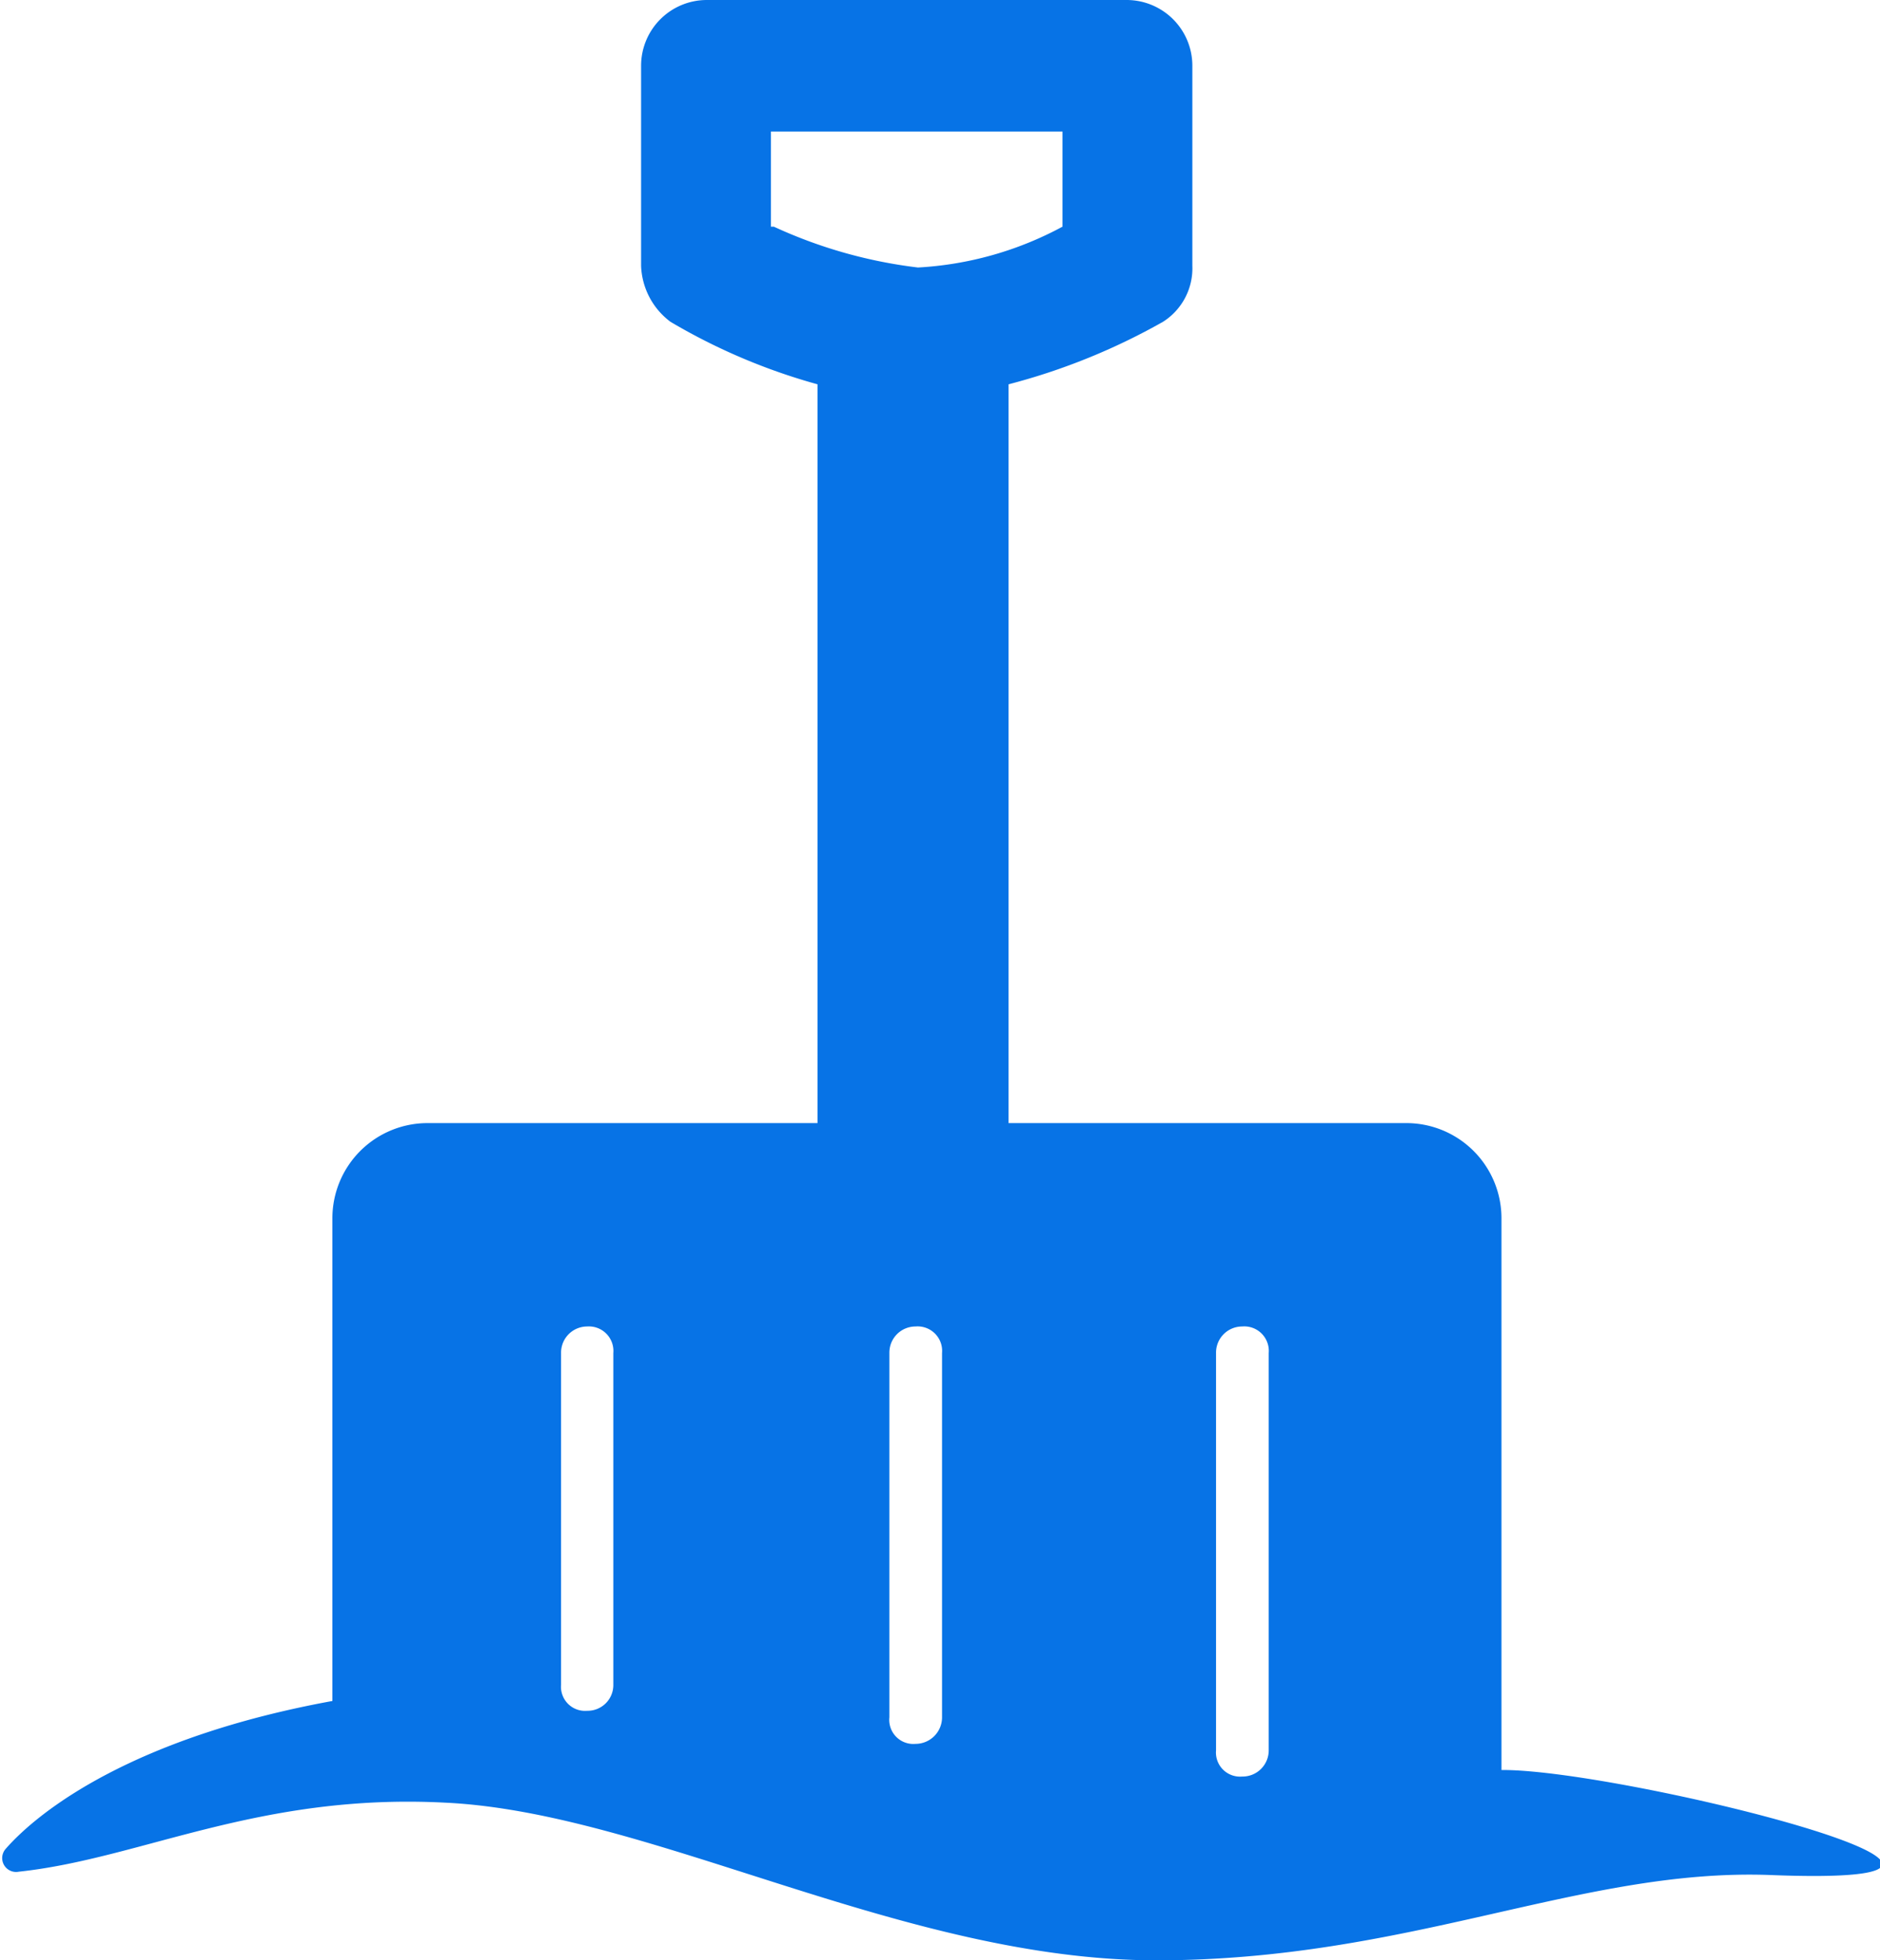 <svg id="snow_lawn" xmlns="http://www.w3.org/2000/svg" viewBox="0 0 46.04 48"><defs><style>.cls-1{fill:#0773e6;}</style></defs><path class="cls-1" d="M49.75,55.34V41.83a2.33,2.33,0,0,0-2.34-2.33H37.68V21.41a15.72,15.72,0,0,0,3.78-1.53,1.55,1.55,0,0,0,.72-1.37v-4.9A1.61,1.61,0,0,0,40.58,12H30.29a1.61,1.61,0,0,0-1.61,1.61v4.9a1.79,1.79,0,0,0,.72,1.37A14.81,14.81,0,0,0,33,21.41V39.5H23.45a2.33,2.33,0,0,0-2.33,2.33V53.65c-4.82.88-7.15,2.65-8,3.62a.34.34,0,0,0,.32.56c3-.32,5.87-1.93,10.45-1.69C28.92,56.38,35.11,60,41.3,60s10.37-2.25,15-2.09c8,.32-3.54-2.57-6.51-2.57ZM28,53.25a.63.63,0,0,1-.64.64.59.59,0,0,1-.64-.64V45.13a.64.64,0,0,1,.64-.65.6.6,0,0,1,.64.65Zm3.86-35.7V15.22H39v2.33a8.41,8.41,0,0,1-3.54,1,11.74,11.74,0,0,1-3.53-1Zm4.19,36.5a.65.65,0,0,1-.65.65.59.59,0,0,1-.64-.65V45.13a.64.64,0,0,1,.64-.65.6.6,0,0,1,.65.65Zm8,.81a.64.64,0,0,1-.65.64.59.59,0,0,1-.64-.64V45.13a.64.64,0,0,1,.64-.65.6.6,0,0,1,.65.65Z" transform="translate(-12.98 -12)"/></svg>